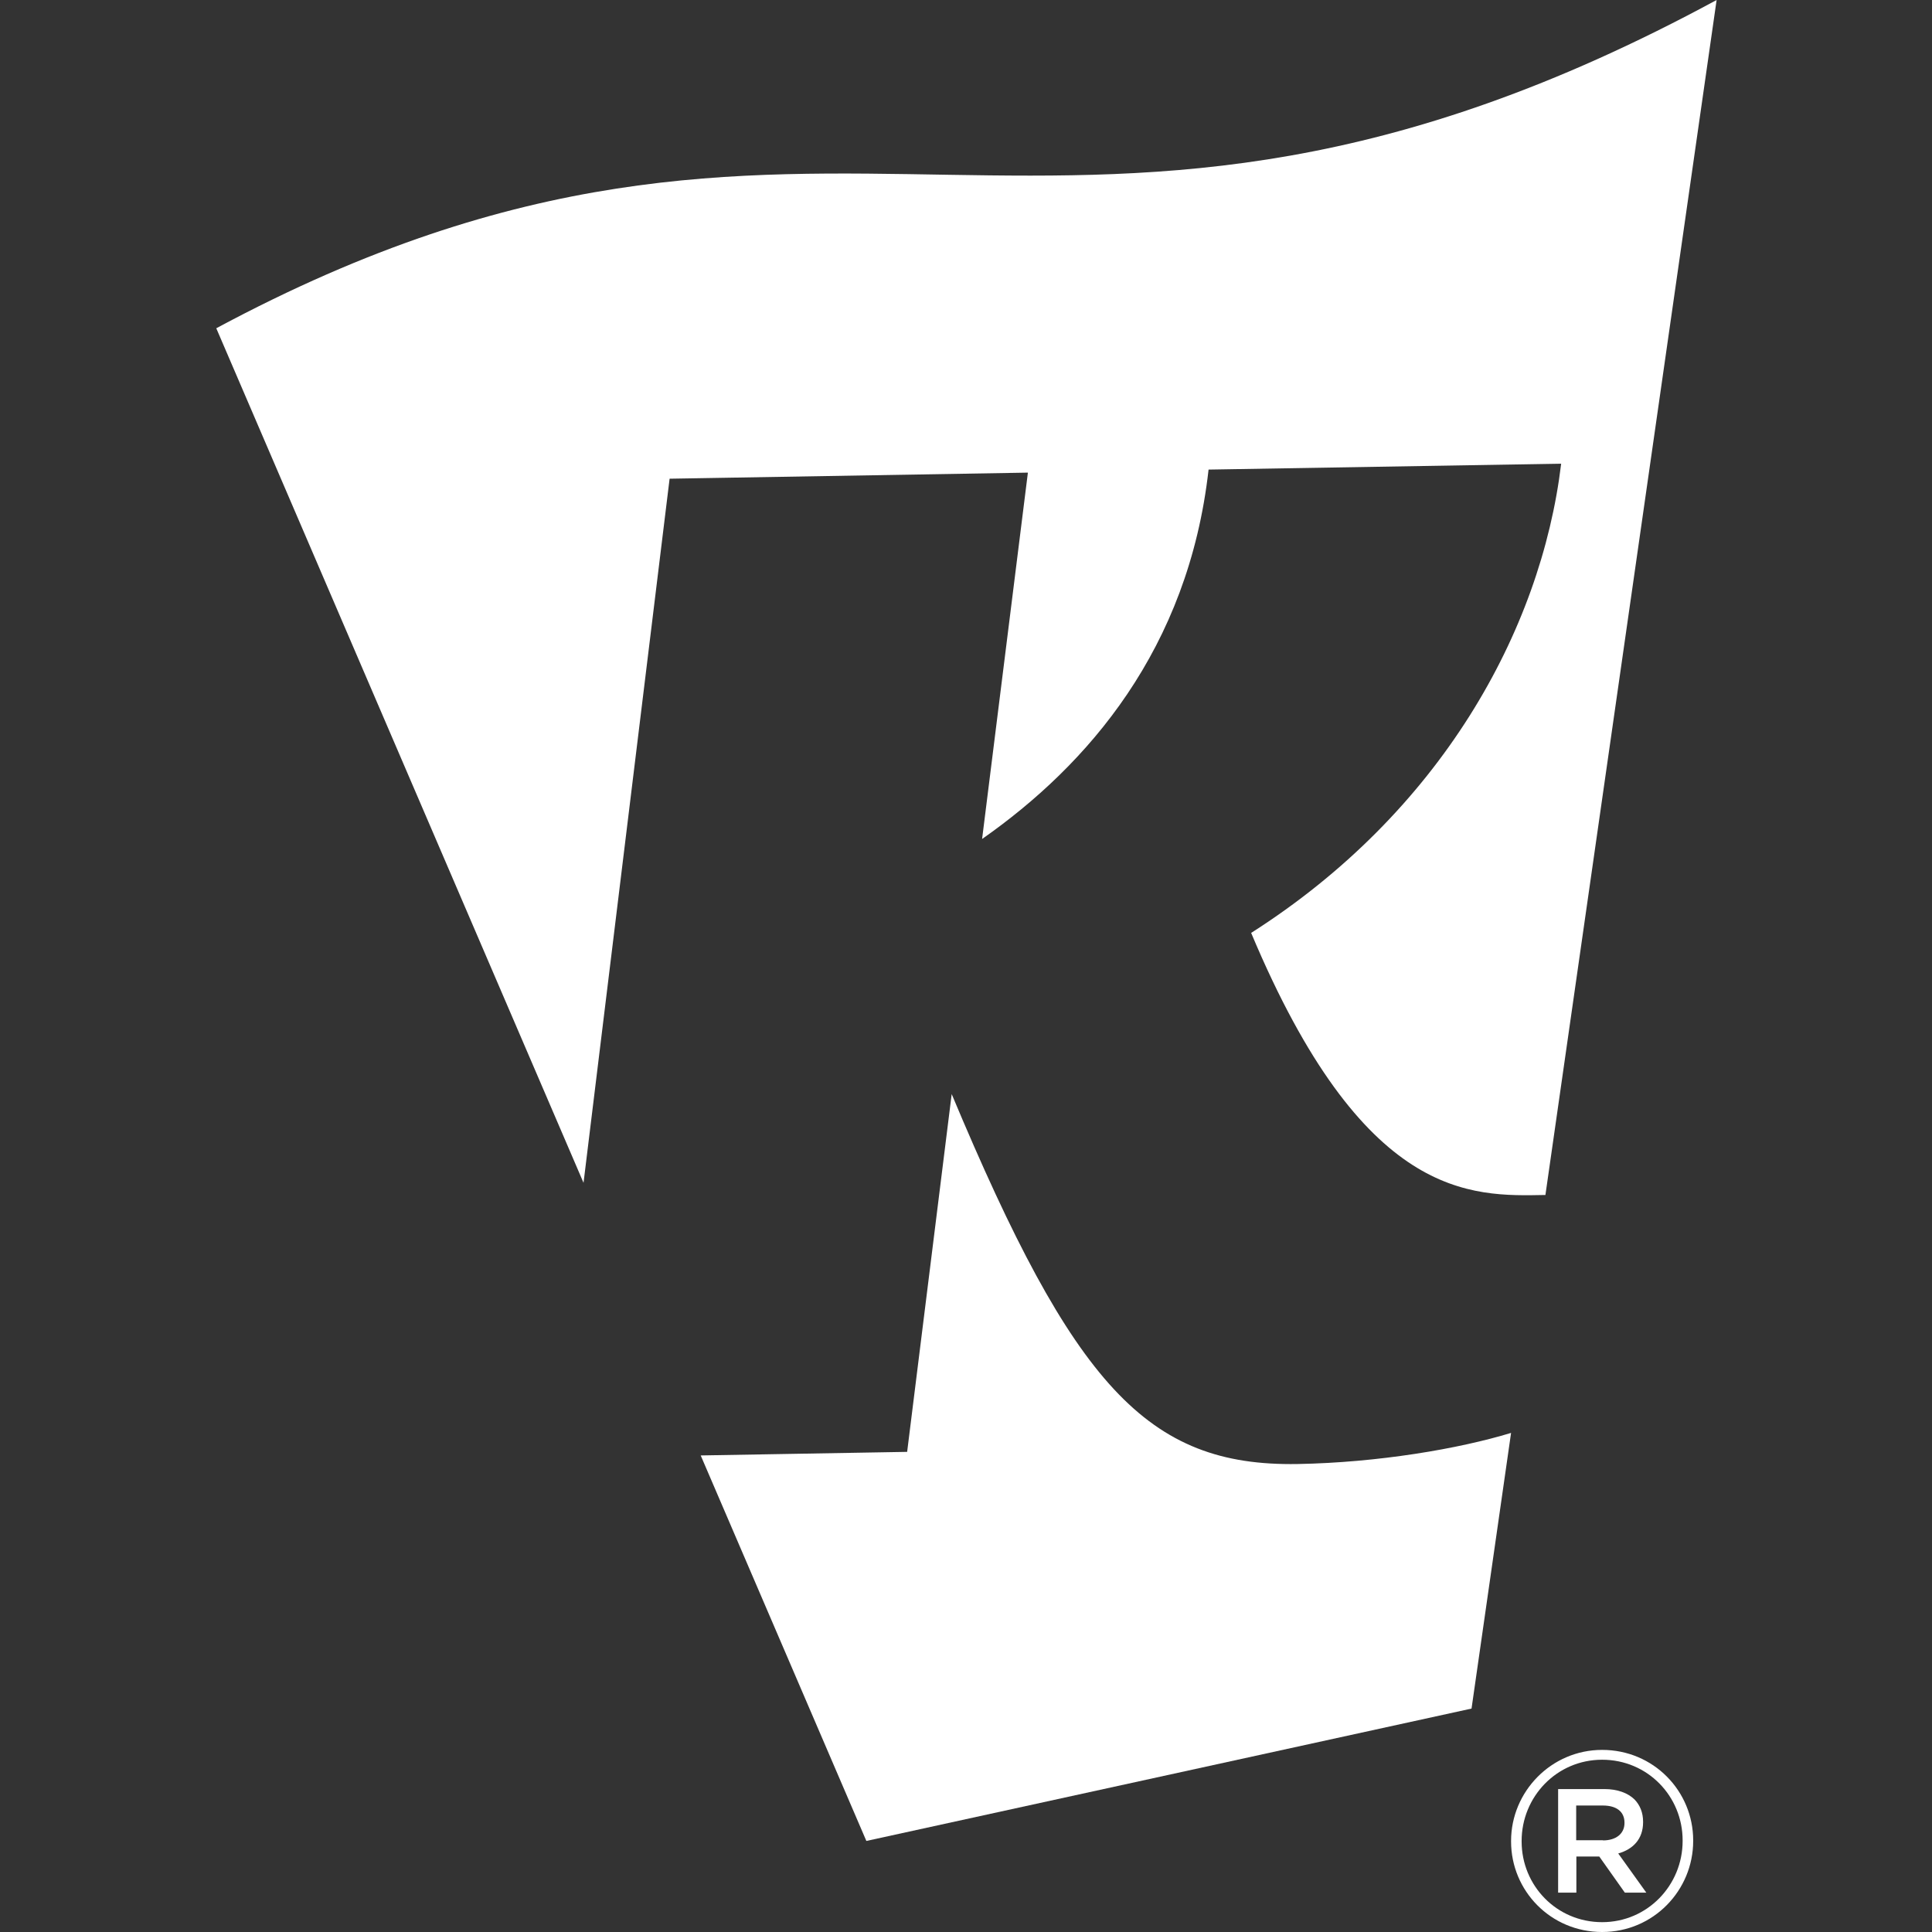 <?xml version="1.0" encoding="UTF-8"?>
<svg id="Capa_1" xmlns="http://www.w3.org/2000/svg" version="1.1" viewBox="0 0 1080 1080">
  <rect x="0" y="0" width="1080" height="1080" fill="#333333" stroke="none"/>
  <!-- Generator: Adobe Illustrator 29.0.0, SVG Export Plug-In . SVG Version: 2.1.0 Build 186)  -->
  <defs>
    <style>
      .st0 {
        fill: #fff;
      }
    </style>
  </defs>
  <g>
    <path class="st0" d="M895.6,978.2c-28.4,0-50.9,23.3-50.9,50.9v.3c0,27.6,22.2,50.6,50.9,50.6s50.9-23.3,50.9-50.9v-.3c0-27.6-22.2-50.6-50.9-50.6ZM940.6,1029.1c0,24.7-19.6,45.4-45,45.4s-45-20.4-45-45.1v-.3c0-24.7,19.6-45.4,45-45.4s45,20.4,45,45.1v.3Z"/>
    <path class="st0" d="M870.9,1000.1h26c7.3,0,13.1,2.2,16.8,5.8,3.1,3.2,4.8,7.4,4.8,12.5v.2c0,9.5-5.7,15.2-13.9,17.5l15.7,21.9h-12l-14.3-20.2h-12.8v20.2h-10.2v-57.9ZM896.1,1028.8c7.3,0,12-3.8,12-9.7v-.2c0-6.2-4.5-9.6-12.1-9.6h-14.9v19.4h15Z"/>
  </g>
  <g>
    <path class="st0" d="M374.3,267.6l200.3-3.4-25.6,204.8c59.1-41.4,115.3-106.1,126.6-206.5l197.1-3.3c-11.3,93.9-67.8,195.1-173.3,262.3,62.8,149.6,122.6,147.3,164.5,146.5L959.6,0C591.4,199.4,463,0,120.9,183.5l205.3,477.7,48.1-393.5Z"/>
    <path class="st0" d="M725.3,818.4c-84,1.4-125.1-43.9-193.3-206.8l-24.9,200-115.4,2,92.6,215.5,338.3-74,22.1-154.1c-29.2,8.9-74.4,16.6-119.4,17.4Z"/>
  </g>
</svg>